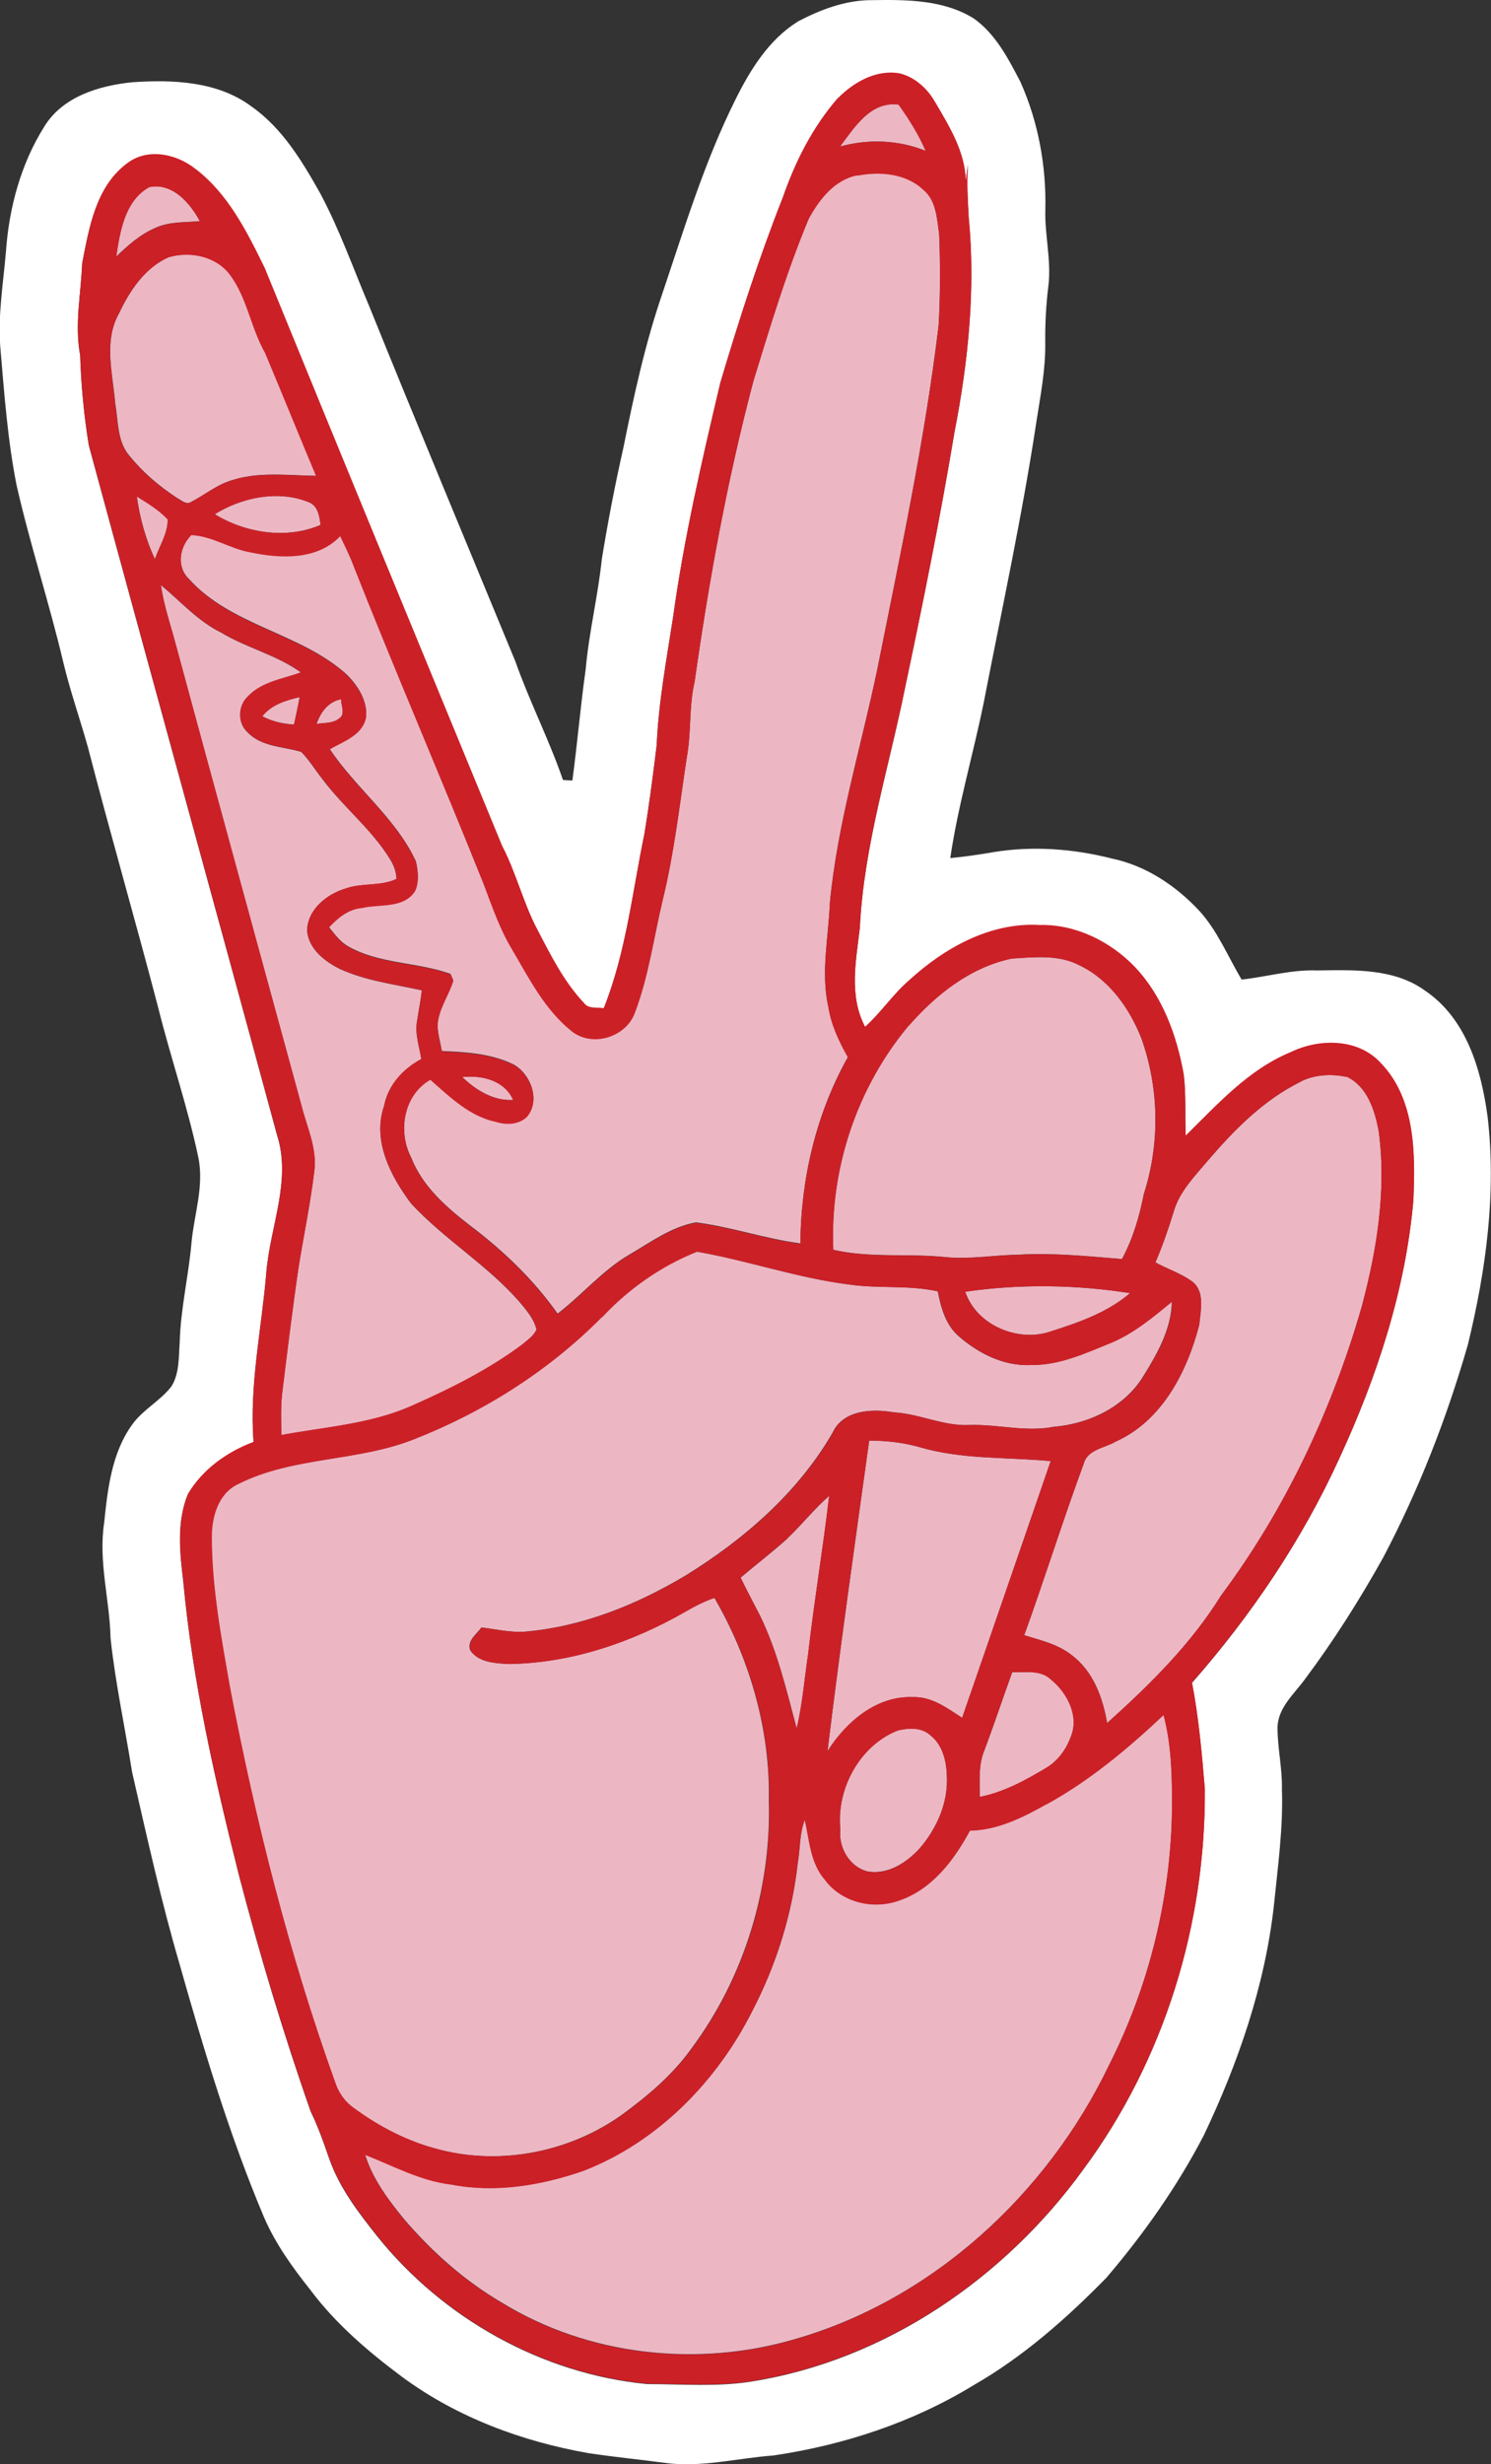 <svg width="92" height="152" viewBox="0 0 92 152" fill="none" xmlns="http://www.w3.org/2000/svg">
<rect x="0" y="0" width="92" height="152" fill="#333333" stroke="none"/>
<g clip-path="url(#clip0_81_1069)">
<path d="M49.227 1.326C50.632 0.592 52.181 0.002 53.796 0.009C55.919 -0.024 58.213 -0.024 60.079 1.136C61.437 2.092 62.215 3.619 62.966 5.054C64.061 7.51 64.562 10.223 64.502 12.902C64.45 14.488 64.885 16.061 64.687 17.652C64.542 18.812 64.483 19.985 64.496 21.158C64.516 22.763 64.212 24.348 63.962 25.934C63.085 31.752 61.832 37.504 60.712 43.276C60.059 46.5 59.116 49.664 58.635 52.927C59.512 52.848 60.389 52.717 61.265 52.567C63.711 52.16 66.23 52.35 68.623 52.96C70.719 53.399 72.572 54.644 74.009 56.19C75.136 57.428 75.763 59.001 76.613 60.422C78.162 60.252 79.685 59.8 81.261 59.859C83.529 59.833 86.007 59.708 87.939 61.11C90.49 62.84 91.4 65.991 91.789 68.874C92.343 73.591 91.69 78.361 90.57 82.954C89.264 87.487 87.544 91.903 85.342 96.083C83.891 98.678 82.302 101.194 80.522 103.572C79.85 104.496 78.835 105.347 78.828 106.579C78.828 107.83 79.125 109.069 79.098 110.327C79.184 112.764 78.841 115.182 78.597 117.599C78.037 122.513 76.402 127.237 74.292 131.685C72.651 134.85 70.581 137.785 68.267 140.497C65.808 143.007 63.131 145.372 60.066 147.128C56.328 149.414 52.069 150.816 47.731 151.458C45.483 151.622 43.248 152.225 40.986 151.91C39.431 151.701 37.862 151.55 36.306 151.314C32.205 150.594 28.19 149.1 24.828 146.623C22.725 145.057 20.708 143.334 19.139 141.231C18.044 139.855 17.009 138.414 16.304 136.796C14.161 131.725 12.579 126.444 11.082 121.157C9.935 117.245 9.058 113.268 8.149 109.298C7.714 106.553 7.12 103.827 6.824 101.069C6.771 98.678 6.059 96.312 6.428 93.921C6.646 91.818 6.896 89.584 8.188 87.828C8.861 86.911 9.929 86.387 10.601 85.483C11.076 84.677 11.023 83.694 11.089 82.79C11.142 80.759 11.623 78.767 11.807 76.743C11.959 74.954 12.612 73.185 12.236 71.383C11.577 68.251 10.522 65.218 9.751 62.112C8.353 56.76 6.81 51.446 5.426 46.094C4.938 44.351 4.332 42.634 3.91 40.872C3.046 37.209 1.866 33.626 1.029 29.957C0.468 27.139 0.264 24.276 0.02 21.426C-0.138 19.435 0.205 17.462 0.369 15.491C0.561 12.798 1.292 10.092 2.743 7.792C3.877 5.951 6.118 5.283 8.155 5.073C10.667 4.903 13.436 5.008 15.526 6.574C17.424 7.91 18.637 9.935 19.752 11.913C20.958 14.167 21.802 16.578 22.797 18.924C25.751 26.229 28.79 33.501 31.796 40.787C32.673 43.27 33.88 45.622 34.737 48.111C34.882 48.118 35.172 48.138 35.317 48.144C35.627 45.858 35.818 43.551 36.141 41.265C36.345 38.985 36.899 36.751 37.136 34.477C37.512 32.171 37.954 29.878 38.468 27.605C39.108 24.421 39.8 21.23 40.855 18.151C42.226 14.088 43.472 9.954 45.397 6.108C46.307 4.28 47.441 2.453 49.214 1.339L49.227 1.326ZM51.713 6.049C50.157 7.825 49.076 9.967 48.304 12.182C46.828 15.923 45.595 19.756 44.448 23.608C43.32 28.391 42.206 33.187 41.534 38.055C41.125 40.682 40.637 43.303 40.518 45.962C40.301 47.784 40.057 49.599 39.767 51.414C39.015 55.03 38.633 58.752 37.248 62.211C36.833 62.145 36.306 62.276 36.022 61.883C34.803 60.586 33.998 58.987 33.187 57.428C32.284 55.751 31.856 53.877 30.972 52.187C26.081 40.315 21.182 28.443 16.33 16.558C15.229 14.311 14.056 11.939 11.999 10.4C10.838 9.502 9.085 9.148 7.845 10.092C5.914 11.52 5.498 14.049 5.07 16.244C4.997 18.137 4.589 20.031 4.945 21.924C5.004 23.785 5.182 25.639 5.479 27.474C9.322 41.645 13.238 55.797 17.082 69.975C18.011 72.818 16.653 75.688 16.429 78.531C16.139 81.997 15.374 85.456 15.645 88.962C14.003 89.577 12.487 90.652 11.59 92.178C10.891 93.875 11.089 95.762 11.306 97.538C11.873 103.683 13.245 109.717 14.748 115.693C16.033 120.6 17.49 125.468 19.172 130.25C19.633 131.194 19.976 132.183 20.319 133.173C20.945 134.948 22.105 136.468 23.272 137.936C27.333 143 33.438 146.433 39.938 147.056C42.081 147.056 44.25 147.239 46.373 146.898C54.64 145.588 62.004 140.51 66.843 133.821C71.833 127.086 74.404 118.687 74.338 110.346C74.154 108.158 73.963 105.97 73.547 103.808C77.206 99.641 80.344 94.996 82.645 89.951C84.966 84.926 86.726 79.573 87.207 74.043C87.326 71.174 87.333 67.839 85.216 65.618C83.825 64.058 81.419 64.058 79.646 64.917C77.028 65.991 75.13 68.134 73.159 70.066C73.106 68.815 73.191 67.564 73.04 66.319C72.618 63.908 71.734 61.477 70.02 59.669C68.511 58.09 66.362 57.022 64.133 57.081C61.081 56.904 58.246 58.509 56.07 60.507C55.075 61.372 54.35 62.479 53.374 63.357C52.365 61.444 52.814 59.282 53.051 57.251C53.295 52.219 54.844 47.384 55.833 42.477C56.947 37.229 58.009 31.962 58.892 26.668C59.742 22.317 60.197 17.849 59.769 13.42C59.709 12.339 59.644 11.258 59.723 10.177C59.677 10.505 59.63 10.839 59.584 11.166C59.545 9.371 58.569 7.805 57.686 6.305C57.211 5.486 56.466 4.798 55.53 4.556C54.086 4.287 52.682 5.08 51.706 6.076L51.713 6.049Z" fill="white"/>
<path d="M51.831 9.038C52.728 7.852 53.71 6.228 55.444 6.45C56.097 7.348 56.677 8.291 57.118 9.307C55.437 8.626 53.572 8.56 51.831 9.038Z" fill="#ECB7C3"/>
<path d="M52.899 10.811C54.303 10.536 55.925 10.673 57 11.709C57.778 12.377 57.811 13.484 57.949 14.421C58.022 16.301 58.022 18.188 57.916 20.069C57.059 27.21 55.536 34.24 54.132 41.283C53.13 46.086 51.666 50.803 51.205 55.71C51.119 57.839 50.638 59.982 51.112 62.098C51.284 63.205 51.765 64.227 52.319 65.197C50.354 68.702 49.418 72.699 49.385 76.695C47.203 76.407 45.113 75.673 42.938 75.398C41.421 75.673 40.142 76.623 38.837 77.383C37.169 78.359 35.93 79.86 34.407 81.026C32.923 78.929 31.058 77.141 29.007 75.594C27.531 74.454 26.067 73.177 25.375 71.401C24.531 69.796 24.894 67.523 26.555 66.579C27.761 67.641 28.988 68.846 30.623 69.18C31.256 69.377 32.02 69.344 32.515 68.866C33.358 67.863 32.759 66.271 31.71 65.669C30.339 64.987 28.77 64.889 27.267 64.83C27.168 64.293 27.01 63.762 26.997 63.212C27.063 62.222 27.676 61.403 27.972 60.48C27.933 60.381 27.847 60.178 27.801 60.073C25.751 59.327 23.384 59.477 21.446 58.35C20.964 58.069 20.641 57.603 20.299 57.184C20.833 56.601 21.492 56.057 22.323 55.985C23.424 55.723 24.9 56.038 25.612 54.943C25.869 54.38 25.797 53.705 25.658 53.115C24.412 50.442 21.953 48.621 20.345 46.197C21.215 45.692 22.435 45.306 22.593 44.166C22.659 43.183 22.059 42.259 21.38 41.591C18.532 39.029 14.273 38.61 11.669 35.721C10.864 34.961 11.075 33.709 11.807 32.982C13.08 33.034 14.174 33.814 15.413 34.037C17.279 34.437 19.56 34.548 20.991 33.047C21.221 33.526 21.452 34.004 21.663 34.495C24.3 41.204 27.168 47.822 29.845 54.511C30.359 55.867 30.827 57.256 31.578 58.508C32.64 60.309 33.616 62.255 35.277 63.585C36.556 64.594 38.626 63.959 39.173 62.445C40.03 60.191 40.347 57.774 40.907 55.435C41.606 52.559 41.935 49.617 42.377 46.701C42.667 45.149 42.496 43.556 42.865 42.01C43.748 35.786 44.876 29.588 46.484 23.502C47.52 20.128 48.535 16.74 49.899 13.477C50.545 12.298 51.482 11.06 52.899 10.791V10.811Z" fill="#ECB7C3"/>
<path d="M7.166 15.845C7.397 14.292 7.694 12.366 9.21 11.534C10.634 11.245 11.728 12.516 12.328 13.637C11.418 13.729 10.456 13.656 9.599 14.05C8.656 14.449 7.885 15.137 7.16 15.838L7.166 15.845Z" fill="#ECB7C3"/>
<path d="M10.396 15.866C11.722 15.473 13.317 15.78 14.187 16.921C15.262 18.355 15.486 20.209 16.363 21.749C17.424 24.278 18.453 26.82 19.514 29.349C17.747 29.329 15.915 29.067 14.214 29.651C13.33 29.932 12.618 30.535 11.807 30.954C11.498 31.157 11.194 30.856 10.931 30.718C9.836 30.004 8.827 29.146 8.003 28.131C7.225 27.246 7.305 25.995 7.113 24.907C6.962 23.059 6.375 21.041 7.351 19.318C8.01 17.916 8.946 16.514 10.41 15.859L10.396 15.866Z" fill="#ECB7C3"/>
<path d="M8.438 30.617C9.111 31.037 9.803 31.449 10.344 32.032C10.37 32.897 9.823 33.683 9.559 34.496C8.992 33.271 8.63 31.954 8.438 30.617Z" fill="#ECB7C3"/>
<path d="M13.251 31.717C14.899 30.689 17.101 30.224 18.954 30.938C19.606 31.128 19.712 31.809 19.778 32.379C17.695 33.283 15.15 32.883 13.251 31.717Z" fill="#ECB7C3"/>
<path d="M9.935 36.094C11.148 37.096 12.203 38.315 13.64 39.016C15.216 39.972 17.068 40.392 18.565 41.479C17.438 41.892 16.125 42.056 15.275 42.98C14.675 43.543 14.649 44.611 15.275 45.168C16.132 46.079 17.47 46.039 18.585 46.38C19.092 46.891 19.461 47.52 19.91 48.077C21.189 49.787 22.916 51.136 24.05 52.971C24.287 53.344 24.452 53.77 24.465 54.216C23.503 54.694 22.349 54.445 21.34 54.806C20.154 55.153 18.954 56.116 18.947 57.439C19.072 58.553 20.035 59.306 20.978 59.772C22.573 60.499 24.333 60.709 26.028 61.089C25.955 61.737 25.823 62.379 25.724 63.028C25.599 63.807 25.876 64.567 25.995 65.328C24.867 65.93 23.944 66.933 23.7 68.21C22.956 70.353 24.096 72.547 25.362 74.231C27.412 76.452 30.076 78.031 32.066 80.318C32.488 80.829 32.95 81.353 33.102 82.008C32.937 82.401 32.554 82.644 32.245 82.919C30.115 84.511 27.715 85.697 25.283 86.771C22.777 87.852 20.015 88.029 17.358 88.521C17.345 87.708 17.319 86.889 17.391 86.077C17.714 83.43 18.031 80.776 18.426 78.136C18.743 76.177 19.151 74.231 19.389 72.259C19.58 70.838 18.927 69.514 18.591 68.171C15.954 58.501 13.297 48.837 10.68 39.16C10.39 38.151 10.08 37.142 9.928 36.107L9.935 36.094Z" fill="#ECB7C3"/>
<path d="M16.185 44.178C16.752 43.457 17.635 43.195 18.492 42.992C18.387 43.556 18.268 44.119 18.143 44.689C17.457 44.656 16.791 44.499 16.185 44.178Z" fill="#ECB7C3"/>
<path d="M19.534 44.652C19.785 43.931 20.246 43.282 21.05 43.125C21.037 43.518 21.347 44.049 20.925 44.317C20.536 44.632 20.002 44.573 19.541 44.652H19.534Z" fill="#ECB7C3"/>
<path d="M56.083 63.251C57.758 61.338 59.881 59.654 62.425 59.123C63.816 59.038 65.32 58.868 66.599 59.536C68.431 60.407 69.684 62.176 70.416 64.017C71.523 67.09 71.583 70.523 70.581 73.635C70.304 75.031 69.908 76.4 69.229 77.658C67.113 77.488 64.997 77.265 62.874 77.389C61.358 77.409 59.848 77.691 58.331 77.54C56.031 77.298 53.69 77.612 51.416 77.088C51.192 72.115 52.866 67.077 56.077 63.244L56.083 63.251Z" fill="#ECB7C3"/>
<path d="M80.239 66.723C81.122 66.264 82.183 66.225 83.146 66.434C84.385 67.057 84.834 68.498 85.071 69.769C85.559 73.405 84.966 77.081 84.023 80.599C82.19 86.974 79.316 93.087 75.34 98.42C73.481 101.421 70.93 103.93 68.313 106.282C68.049 104.703 67.449 103.078 66.117 102.082C65.273 101.414 64.199 101.172 63.197 100.864C64.469 97.352 65.577 93.788 66.869 90.283C67.1 89.405 68.148 89.326 68.827 88.926C71.701 87.649 73.251 84.615 73.996 81.726C74.081 80.809 74.391 79.577 73.468 78.981C72.796 78.516 72.004 78.26 71.293 77.867C71.741 76.832 72.103 75.771 72.433 74.696C72.796 73.464 73.732 72.534 74.536 71.578C76.165 69.684 77.964 67.85 80.239 66.729V66.723Z" fill="#ECB7C3"/>
<path d="M28.52 66.431C29.739 66.306 31.13 66.634 31.664 67.846C30.445 67.918 29.357 67.237 28.52 66.431Z" fill="#ECB7C3"/>
<path d="M37.143 81.239C38.771 79.503 40.782 78.081 42.997 77.203C46.142 77.754 49.194 78.828 52.378 79.228C54.198 79.496 56.064 79.247 57.863 79.653C58.055 80.662 58.351 81.743 59.175 82.438C60.395 83.499 61.977 84.292 63.639 84.194C65.353 84.213 66.948 83.473 68.504 82.844C69.941 82.261 71.121 81.252 72.308 80.282C72.275 81.966 71.418 83.486 70.548 84.882C69.394 86.782 67.185 87.83 65.016 88.007C63.296 88.348 61.575 87.85 59.848 87.895C58.226 87.987 56.743 87.201 55.141 87.116C53.816 86.88 52.016 86.965 51.376 88.367C49.24 92.062 45.931 94.932 42.325 97.166C39.292 98.981 35.923 100.344 32.37 100.645C31.473 100.704 30.59 100.495 29.706 100.383C29.403 100.809 28.81 101.189 29.008 101.785C29.515 102.545 30.53 102.585 31.355 102.637C35.218 102.591 38.975 101.307 42.298 99.4C42.865 99.066 43.459 98.771 44.078 98.555C46.274 102.342 47.526 106.692 47.44 111.076C47.592 116.494 45.924 121.971 42.674 126.341C41.533 127.946 40.017 129.237 38.435 130.397C35.224 132.722 30.959 133.587 27.109 132.591C25.203 132.113 23.424 131.202 21.848 130.043C21.288 129.663 20.885 129.099 20.674 128.457C17.826 120.536 15.77 112.353 14.181 104.098C13.647 101.019 13.053 97.926 13.053 94.788C13.053 93.55 13.462 92.095 14.688 91.532C18.07 89.828 22.046 90.162 25.533 88.773C29.858 87.077 33.86 84.541 37.123 81.239H37.143Z" fill="#ECB7C3"/>
<path d="M59.558 79.676C62.933 79.184 66.361 79.237 69.73 79.761C68.365 80.934 66.625 81.556 64.924 82.094C62.894 82.853 60.256 81.772 59.558 79.676Z" fill="#ECB7C3"/>
<path d="M53.631 88.859C54.666 88.859 55.701 88.971 56.703 89.252C59.34 90.039 62.122 89.868 64.832 90.124C63.006 95.404 61.199 100.679 59.367 105.959C58.444 105.363 57.481 104.636 56.321 104.682C54.073 104.597 52.194 106.221 51.06 108.017C51.838 101.622 52.748 95.241 53.631 88.866V88.859Z" fill="#ECB7C3"/>
<path d="M48.594 94.88C49.484 94.041 50.242 93.072 51.165 92.266C50.783 95.522 50.236 98.758 49.867 102.021C49.636 103.554 49.517 105.107 49.161 106.62C48.528 104.262 47.974 101.857 46.893 99.649C46.498 98.87 46.076 98.097 45.7 97.311C46.663 96.498 47.665 95.731 48.601 94.886L48.594 94.88Z" fill="#ECB7C3"/>
<path d="M62.452 103.139C63.263 103.165 64.205 102.982 64.852 103.598C65.86 104.417 66.618 105.878 66.064 107.155C65.788 107.909 65.287 108.597 64.594 109.023C63.302 109.802 61.951 110.543 60.454 110.837C60.461 109.874 60.355 108.865 60.744 107.955C61.344 106.363 61.878 104.744 62.458 103.146L62.452 103.139Z" fill="#ECB7C3"/>
<path d="M64.588 111.277C67.251 109.809 69.598 107.85 71.8 105.773C72.301 107.667 72.328 109.639 72.321 111.578C72.249 117.036 70.917 122.461 68.451 127.342C64.647 135.282 57.573 141.854 48.99 144.298C43.017 146.034 36.306 145.307 30.979 142.037C28.698 140.707 26.707 138.938 24.993 136.953C23.984 135.728 23.002 134.431 22.527 132.898C24.281 133.579 25.975 134.516 27.88 134.739C30.583 135.263 33.378 134.791 35.956 133.907C40.584 132.131 44.25 128.364 46.438 124C47.902 121.177 48.871 118.104 49.221 114.946C49.385 114.048 49.319 113.105 49.662 112.24C49.946 113.504 50.005 114.92 50.915 115.948C51.937 117.331 53.875 117.796 55.47 117.219C57.514 116.531 58.872 114.723 59.854 112.902C61.569 112.882 63.131 112.083 64.594 111.264L64.588 111.277Z" fill="#ECB7C3"/>
<path d="M55.431 106.726C56.077 106.576 56.868 106.536 57.389 107.015C58.167 107.611 58.404 108.633 58.424 109.563C58.51 111.195 57.804 112.78 56.756 113.999C55.958 114.883 54.804 115.637 53.558 115.44C52.418 115.165 51.726 113.96 51.851 112.833C51.594 110.343 53.051 107.637 55.431 106.72V106.726Z" fill="#ECB7C3"/>
<path d="M51.712 6.049C52.688 5.054 54.092 4.261 55.536 4.529C56.472 4.772 57.217 5.46 57.692 6.279C58.569 7.779 59.551 9.345 59.591 11.14C59.637 10.812 59.676 10.478 59.729 10.151C59.65 11.232 59.716 12.313 59.775 13.394C60.204 17.823 59.749 22.291 58.898 26.642C58.015 31.935 56.954 37.196 55.84 42.451C54.844 47.358 53.295 52.193 53.057 57.225C52.82 59.256 52.372 61.418 53.38 63.331C54.356 62.46 55.081 61.346 56.077 60.481C58.252 58.483 61.087 56.878 64.14 57.055C66.361 56.996 68.51 58.064 70.027 59.642C71.741 61.451 72.618 63.882 73.046 66.293C73.191 67.537 73.112 68.789 73.165 70.04C75.136 68.107 77.035 65.965 79.652 64.891C81.425 64.032 83.832 64.039 85.223 65.591C87.346 67.812 87.332 71.147 87.214 74.017C86.733 79.547 84.972 84.899 82.652 89.925C80.351 94.976 77.219 99.615 73.554 103.782C73.969 105.944 74.16 108.132 74.345 110.32C74.411 118.66 71.846 127.06 66.849 133.795C62.01 140.484 54.646 145.562 46.379 146.872C44.256 147.213 42.087 147.029 39.945 147.029C33.444 146.407 27.333 142.974 23.279 137.909C22.118 136.442 20.951 134.922 20.325 133.146C19.982 132.157 19.639 131.168 19.178 130.224C17.497 125.435 16.04 120.574 14.754 115.666C13.245 109.691 11.873 103.657 11.313 97.511C11.095 95.736 10.904 93.849 11.596 92.152C12.493 90.632 14.003 89.551 15.651 88.935C15.381 85.437 16.145 81.977 16.435 78.505C16.66 75.655 18.018 72.792 17.088 69.948C13.245 55.777 9.329 41.619 5.485 27.447C5.188 25.613 5.004 23.759 4.951 21.898C4.595 20.005 4.997 18.111 5.076 16.218C5.505 14.023 5.92 11.494 7.852 10.066C9.091 9.116 10.838 9.476 12.005 10.374C14.062 11.913 15.236 14.285 16.337 16.532C21.189 28.417 26.087 40.289 30.979 52.16C31.862 53.844 32.291 55.725 33.194 57.402C34.005 58.961 34.809 60.566 36.029 61.857C36.312 62.25 36.84 62.119 37.255 62.185C38.639 58.725 39.022 55.004 39.773 51.387C40.07 49.579 40.307 47.758 40.525 45.936C40.644 43.276 41.138 40.656 41.54 38.028C42.206 33.154 43.32 28.365 44.454 23.582C45.601 19.729 46.834 15.897 48.311 12.156C49.082 9.941 50.163 7.799 51.719 6.023L51.712 6.049ZM51.831 9.044C53.572 8.565 55.437 8.631 57.118 9.312C56.677 8.297 56.09 7.353 55.444 6.456C53.71 6.233 52.728 7.858 51.831 9.044ZM52.899 10.819C51.488 11.088 50.546 12.319 49.9 13.505C48.541 16.768 47.52 20.155 46.484 23.529C44.876 29.616 43.742 35.807 42.865 42.038C42.503 43.578 42.667 45.176 42.377 46.729C41.936 49.645 41.606 52.586 40.907 55.462C40.34 57.801 40.03 60.219 39.173 62.473C38.626 63.986 36.55 64.622 35.277 63.613C33.609 62.283 32.64 60.337 31.579 58.535C30.827 57.284 30.359 55.895 29.845 54.539C27.168 47.843 24.3 41.226 21.663 34.523C21.452 34.032 21.222 33.554 20.991 33.075C19.56 34.576 17.286 34.464 15.414 34.065C14.174 33.842 13.08 33.062 11.807 33.01C11.076 33.73 10.865 34.988 11.669 35.748C14.273 38.644 18.532 39.057 21.38 41.619C22.052 42.294 22.659 43.217 22.593 44.194C22.428 45.334 21.208 45.727 20.345 46.225C21.953 48.649 24.413 50.47 25.659 53.143C25.797 53.733 25.869 54.408 25.612 54.971C24.9 56.065 23.424 55.751 22.323 56.013C21.492 56.085 20.839 56.629 20.299 57.212C20.642 57.631 20.971 58.096 21.446 58.378C23.384 59.505 25.751 59.354 27.801 60.101C27.841 60.199 27.926 60.403 27.973 60.507C27.682 61.431 27.063 62.25 26.997 63.239C27.01 63.79 27.162 64.32 27.267 64.858C28.77 64.923 30.339 65.015 31.71 65.696C32.759 66.299 33.359 67.898 32.515 68.894C32.02 69.372 31.249 69.405 30.623 69.208C28.988 68.874 27.762 67.668 26.555 66.607C24.894 67.55 24.531 69.817 25.375 71.429C26.067 73.205 27.531 74.482 29.008 75.622C31.051 77.168 32.917 78.957 34.407 81.054C35.93 79.894 37.169 78.387 38.837 77.411C40.142 76.651 41.421 75.701 42.938 75.426C45.113 75.701 47.21 76.428 49.385 76.723C49.418 72.726 50.354 68.73 52.319 65.225C51.772 64.255 51.291 63.233 51.113 62.126C50.645 60.009 51.119 57.867 51.205 55.738C51.666 50.837 53.13 46.113 54.132 41.311C55.536 34.268 57.059 27.231 57.916 20.096C58.028 18.216 58.028 16.329 57.949 14.449C57.811 13.512 57.778 12.405 57 11.736C55.925 10.701 54.303 10.564 52.899 10.839V10.819ZM7.166 15.851C7.891 15.15 8.663 14.455 9.605 14.062C10.456 13.669 11.418 13.735 12.335 13.649C11.735 12.529 10.64 11.258 9.216 11.546C7.7 12.378 7.404 14.305 7.173 15.857L7.166 15.851ZM10.397 15.87C8.933 16.526 7.997 17.928 7.338 19.33C6.368 21.053 6.955 23.071 7.1 24.918C7.291 26.006 7.212 27.257 7.99 28.142C8.814 29.151 9.823 30.016 10.917 30.73C11.181 30.861 11.484 31.169 11.794 30.966C12.605 30.546 13.324 29.944 14.2 29.662C15.901 29.079 17.734 29.341 19.501 29.36C18.439 26.831 17.411 24.289 16.35 21.761C15.473 20.221 15.249 18.367 14.174 16.932C13.304 15.798 11.709 15.484 10.383 15.877L10.397 15.87ZM8.439 30.625C8.623 31.962 8.986 33.278 9.559 34.504C9.823 33.698 10.37 32.905 10.344 32.04C9.803 31.457 9.111 31.044 8.439 30.625ZM13.251 31.719C15.15 32.885 17.695 33.285 19.778 32.381C19.712 31.804 19.606 31.123 18.954 30.939C17.101 30.225 14.899 30.697 13.251 31.719ZM9.935 36.096C10.08 37.137 10.39 38.14 10.687 39.149C13.304 48.826 15.961 58.489 18.598 68.16C18.927 69.503 19.587 70.826 19.395 72.248C19.158 74.22 18.749 76.166 18.433 78.125C18.044 80.765 17.727 83.419 17.398 86.066C17.325 86.878 17.352 87.691 17.365 88.509C20.022 88.018 22.784 87.841 25.289 86.76C27.722 85.686 30.122 84.5 32.251 82.908C32.568 82.639 32.943 82.39 33.108 81.997C32.956 81.335 32.495 80.811 32.073 80.307C30.082 78.02 27.419 76.441 25.368 74.22C24.096 72.536 22.962 70.341 23.707 68.199C23.951 66.921 24.874 65.919 26.001 65.316C25.883 64.556 25.606 63.796 25.731 63.017C25.83 62.368 25.962 61.726 26.034 61.077C24.34 60.697 22.573 60.494 20.984 59.761C20.042 59.302 19.079 58.542 18.954 57.428C18.967 56.105 20.16 55.142 21.347 54.794C22.356 54.434 23.509 54.676 24.472 54.205C24.459 53.759 24.3 53.333 24.056 52.96C22.922 51.132 21.195 49.782 19.916 48.066C19.468 47.502 19.099 46.88 18.591 46.369C17.477 46.028 16.139 46.074 15.282 45.157C14.655 44.6 14.682 43.532 15.282 42.968C16.132 42.045 17.444 41.881 18.571 41.468C17.075 40.38 15.222 39.961 13.647 39.005C12.21 38.304 11.155 37.085 9.942 36.083L9.935 36.096ZM16.185 44.187C16.791 44.508 17.457 44.665 18.143 44.698C18.262 44.135 18.387 43.571 18.492 43.001C17.635 43.204 16.752 43.466 16.185 44.187ZM19.534 44.659C19.995 44.574 20.529 44.639 20.918 44.325C21.347 44.062 21.03 43.525 21.044 43.132C20.239 43.289 19.778 43.938 19.527 44.659H19.534ZM56.083 63.252C52.873 67.079 51.198 72.117 51.422 77.096C53.69 77.621 56.037 77.306 58.338 77.548C59.854 77.699 61.364 77.417 62.88 77.398C65.003 77.273 67.119 77.496 69.236 77.666C69.915 76.408 70.31 75.039 70.587 73.644C71.589 70.531 71.53 67.098 70.422 64.026C69.691 62.185 68.445 60.422 66.605 59.544C65.326 58.869 63.823 59.04 62.432 59.132C59.887 59.662 57.764 61.346 56.09 63.259L56.083 63.252ZM80.239 66.731C77.971 67.852 76.165 69.68 74.536 71.58C73.732 72.536 72.802 73.473 72.433 74.698C72.103 75.773 71.741 76.834 71.293 77.869C72.005 78.263 72.796 78.518 73.468 78.983C74.391 79.579 74.088 80.818 73.996 81.728C73.244 84.618 71.695 87.651 68.827 88.929C68.148 89.328 67.1 89.407 66.869 90.285C65.577 93.79 64.469 97.354 63.197 100.866C64.206 101.174 65.273 101.416 66.117 102.085C67.449 103.08 68.042 104.705 68.313 106.284C70.93 103.932 73.481 101.423 75.34 98.422C79.316 93.089 82.19 86.976 84.023 80.602C84.959 77.083 85.559 73.408 85.071 69.772C84.834 68.507 84.385 67.059 83.146 66.437C82.184 66.227 81.122 66.266 80.239 66.725V66.731ZM28.52 66.437C29.357 67.249 30.445 67.924 31.664 67.852C31.13 66.64 29.739 66.306 28.52 66.437ZM37.143 81.244C33.88 84.539 29.878 87.081 25.553 88.778C22.059 90.167 18.09 89.833 14.708 91.536C13.482 92.1 13.067 93.554 13.073 94.793C13.073 97.931 13.66 101.023 14.2 104.103C15.783 112.358 17.84 120.541 20.694 128.462C20.899 129.097 21.307 129.661 21.868 130.047C23.443 131.207 25.223 132.118 27.129 132.596C30.979 133.592 35.244 132.727 38.455 130.401C40.037 129.242 41.553 127.951 42.694 126.346C45.95 121.982 47.612 116.505 47.46 111.08C47.546 106.697 46.293 102.347 44.098 98.56C43.478 98.776 42.885 99.071 42.318 99.405C38.995 101.312 35.237 102.596 31.374 102.642C30.55 102.589 29.535 102.55 29.027 101.79C28.829 101.194 29.423 100.814 29.726 100.388C30.61 100.493 31.493 100.709 32.389 100.65C35.943 100.348 39.312 98.986 42.344 97.171C45.95 94.937 49.26 92.074 51.396 88.372C52.035 86.97 53.835 86.885 55.16 87.121C56.762 87.206 58.246 87.992 59.868 87.9C61.595 87.848 63.316 88.346 65.036 88.011C67.205 87.835 69.414 86.786 70.567 84.886C71.438 83.491 72.288 81.971 72.328 80.287C71.147 81.257 69.961 82.259 68.524 82.849C66.968 83.484 65.372 84.218 63.658 84.198C61.997 84.29 60.415 83.497 59.195 82.442C58.371 81.748 58.074 80.674 57.883 79.658C56.083 79.252 54.218 79.501 52.398 79.232C49.221 78.832 46.168 77.758 43.017 77.208C40.802 78.086 38.784 79.507 37.163 81.244H37.143ZM59.558 79.678C60.257 81.774 62.894 82.855 64.924 82.095C66.618 81.558 68.365 80.936 69.73 79.763C66.361 79.239 62.933 79.186 59.558 79.678ZM53.631 88.863C52.741 95.245 51.831 101.619 51.06 108.014C52.194 106.219 54.066 104.6 56.321 104.679C57.481 104.633 58.444 105.36 59.367 105.957C61.199 100.683 63.006 95.402 64.832 90.121C62.122 89.866 59.34 90.036 56.703 89.25C55.708 88.968 54.666 88.863 53.631 88.857V88.863ZM48.594 94.884C47.658 95.729 46.656 96.489 45.693 97.308C46.069 98.095 46.491 98.868 46.887 99.647C47.968 101.855 48.522 104.26 49.155 106.618C49.511 105.105 49.636 103.552 49.86 102.019C50.236 98.763 50.783 95.526 51.159 92.264C50.229 93.069 49.478 94.039 48.588 94.878L48.594 94.884ZM62.452 103.146C61.872 104.751 61.338 106.363 60.738 107.955C60.355 108.872 60.461 109.875 60.448 110.838C61.944 110.543 63.296 109.796 64.588 109.023C65.28 108.597 65.781 107.909 66.058 107.156C66.612 105.878 65.854 104.417 64.845 103.598C64.199 102.982 63.256 103.172 62.445 103.139L62.452 103.146ZM64.588 111.283C63.124 112.102 61.562 112.895 59.848 112.921C58.865 114.743 57.507 116.551 55.464 117.239C53.868 117.815 51.93 117.344 50.908 115.968C49.998 114.939 49.946 113.524 49.656 112.259C49.313 113.124 49.379 114.068 49.214 114.965C48.858 118.123 47.895 121.196 46.432 124.02C44.243 128.383 40.578 132.15 35.95 133.926C33.372 134.81 30.577 135.276 27.874 134.758C25.968 134.542 24.281 133.605 22.52 132.917C23.002 134.45 23.984 135.741 24.986 136.973C26.7 138.958 28.691 140.727 30.972 142.057C36.292 145.326 43.004 146.053 48.983 144.317C57.567 141.867 64.647 135.302 68.445 127.361C70.91 122.487 72.242 117.055 72.314 111.598C72.321 109.652 72.295 107.68 71.794 105.793C69.592 107.863 67.251 109.829 64.581 111.296L64.588 111.283ZM55.431 106.73C53.051 107.647 51.594 110.353 51.851 112.843C51.726 113.969 52.418 115.175 53.558 115.45C54.804 115.647 55.958 114.887 56.756 114.009C57.804 112.784 58.51 111.198 58.424 109.573C58.404 108.643 58.167 107.621 57.389 107.025C56.861 106.546 56.077 106.586 55.431 106.736V106.73Z" fill="#CC2027"/>
</g>
<defs>
<clipPath id="clip0_81_1069">
<rect width="92" height="152" fill="white"/>
</clipPath>
</defs>
</svg>
